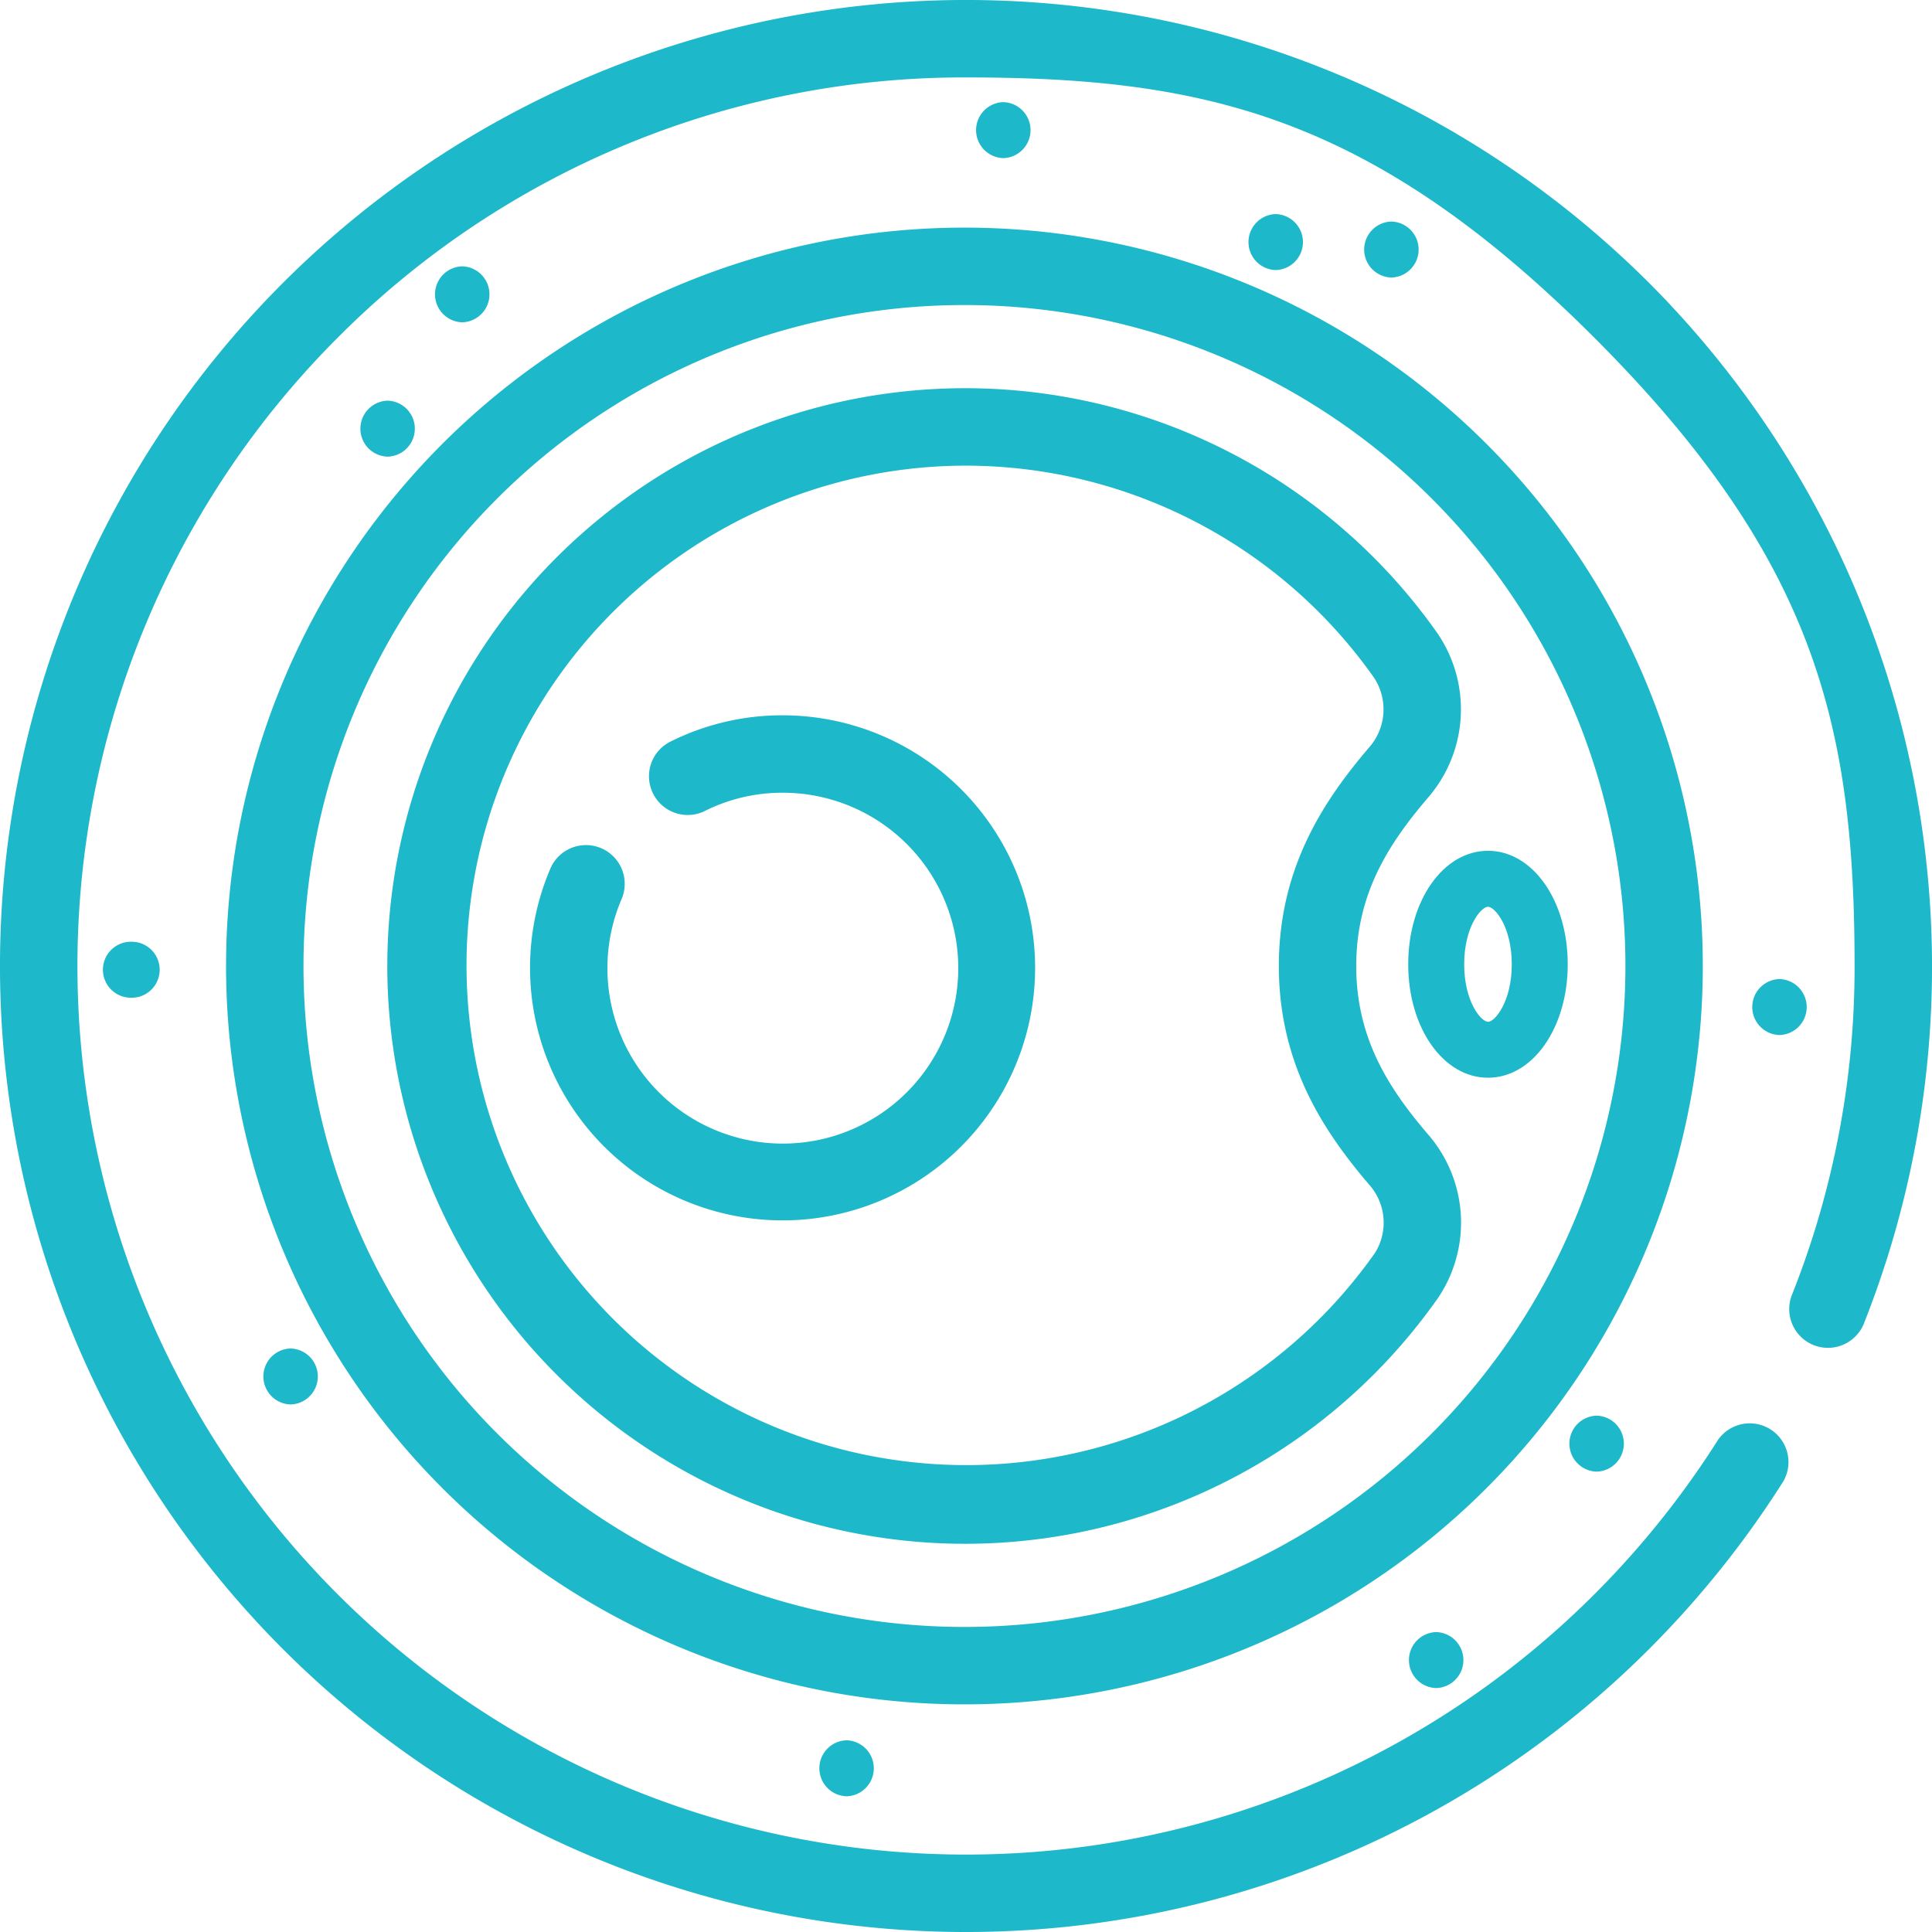 <svg xmlns="http://www.w3.org/2000/svg" width="90.052" height="90.052" viewBox="0 0 90.052 90.052">
  <g id="ovum" transform="translate(0.5 0.5)">
    <path id="Path_3465" data-name="Path 3465" d="M76.011,13.041a44.526,44.526,0,0,0-62.97,62.97,44.527,44.527,0,0,0,62.97,0A44.943,44.943,0,0,0,82.2,68.278,1.305,1.305,0,0,0,80,66.883a42.32,42.32,0,0,1-5.833,7.283,41.917,41.917,0,1,1-59.28-59.28A41.642,41.642,0,0,1,44.526,2.609c11.2,0,19.16,1.8,29.64,12.277S86.443,33.33,86.443,44.526A41.769,41.769,0,0,1,83.48,60.062a1.305,1.305,0,0,0,2.424.966,44.617,44.617,0,0,0-9.892-47.987Z" transform="translate(0 0)" fill="#1db8c9" stroke="#1db8c9" stroke-width="1"/>
    <path id="Path_3466" data-name="Path 3466" d="M95.257,61A33.916,33.916,0,1,0,129.1,94.916,33.919,33.919,0,0,0,95.257,61Zm0,65.224a31.308,31.308,0,1,1,31.236-31.307A31.307,31.307,0,0,1,95.257,126.224Z" transform="translate(-50.731 -50.39)" fill="#1db8c9" stroke="#1db8c9" stroke-width="1"/>
    <path id="Path_3467" data-name="Path 3467" d="M151.854,138.606c-1.785-2.1-3.437-4.54-3.437-8.14s1.653-6.038,3.439-8.141a5.789,5.789,0,0,0,.448-7.065,26.412,26.412,0,0,0-21.575-11.225H130.7a26.431,26.431,0,1,0,21.626,41.607A5.771,5.771,0,0,0,151.854,138.606Zm-1.666,5.538a23.793,23.793,0,1,1-19.488-37.5h.028a23.8,23.8,0,0,1,19.441,10.116,3.183,3.183,0,0,1-.3,3.876c-2.007,2.364-4.059,5.38-4.059,9.83s2.052,7.469,4.058,9.83a3.165,3.165,0,0,1,.322,3.849Z" transform="translate(-86.202 -85.94)" fill="#1db8c9" stroke="#1db8c9" stroke-width="1"/>
    <path id="Path_3468" data-name="Path 3468" d="M153.294,191.693a11.142,11.142,0,0,0-5.045,1.195,1.305,1.305,0,0,0,1.171,2.331,8.555,8.555,0,0,1,3.874-.917,8.677,8.677,0,1,1-7.963,5.26,1.305,1.305,0,0,0-2.4-1.028,11.271,11.271,0,1,0,10.361-6.841Z" transform="translate(-117.318 -158.352)" fill="#1db8c9" stroke="#1db8c9" stroke-width="1"/>
    <path id="Path_3469" data-name="Path 3469" d="M378.223,225.126c-2.085,0-3.718,2.323-3.718,5.289s1.633,5.289,3.718,5.289,3.718-2.323,3.718-5.289S380.309,225.126,378.223,225.126Zm0,7.969c-.322,0-1.109-.939-1.109-2.68s.787-2.68,1.109-2.68,1.109.939,1.109,2.68S378.545,233.1,378.223,233.1Z" transform="translate(-309.367 -185.97)" fill="#1db8c9"/>
    <path id="Path_3470" data-name="Path 3470" d="M260.015,24.5a1.305,1.305,0,0,0,0,2.609A1.305,1.305,0,0,0,260.015,24.5Z" transform="translate(-213.75 -20.239)" fill="#1db8c9"/>
    <path id="Path_3471" data-name="Path 3471" d="M333.015,54.5a1.305,1.305,0,0,0,0,2.609A1.305,1.305,0,0,0,333.015,54.5Z" transform="translate(-274.053 -45.021)" fill="#1db8c9"/>
    <path id="Path_3472" data-name="Path 3472" d="M364.015,56.5a1.305,1.305,0,0,0,0,2.609A1.305,1.305,0,0,0,364.015,56.5Z" transform="translate(-299.661 -46.673)" fill="#1db8c9"/>
    <path id="Path_3473" data-name="Path 3473" d="M419.015,379.109a1.305,1.305,0,0,0,0-2.609A1.305,1.305,0,0,0,419.015,379.109Z" transform="translate(-345.095 -311.015)" fill="#1db8c9"/>
    <path id="Path_3474" data-name="Path 3474" d="M376.015,437.109a1.305,1.305,0,0,0,0-2.609A1.305,1.305,0,0,0,376.015,437.109Z" transform="translate(-309.574 -358.927)" fill="#1db8c9"/>
    <path id="Path_3475" data-name="Path 3475" d="M468.015,259.5a1.305,1.305,0,0,0,0,2.609A1.305,1.305,0,0,0,468.015,259.5Z" transform="translate(-385.572 -214.365)" fill="#1db8c9"/>
    <path id="Path_3476" data-name="Path 3476" d="M218.015,466.109a1.305,1.305,0,0,0,0-2.609A1.305,1.305,0,0,0,218.015,466.109Z" transform="translate(-179.055 -382.883)" fill="#1db8c9"/>
    <path id="Path_3477" data-name="Path 3477" d="M69.015,361.109a1.305,1.305,0,0,0,0-2.609A1.305,1.305,0,0,0,69.015,361.109Z" transform="translate(-55.97 -296.146)" fill="#1db8c9"/>
    <path id="Path_3478" data-name="Path 3478" d="M26.015,249.5a1.305,1.305,0,0,0,0,2.609h.108a1.305,1.305,0,0,0,0-2.609Z" transform="translate(-20.449 -206.104)" fill="#1db8c9"/>
    <path id="Path_3479" data-name="Path 3479" d="M95.015,104.5a1.305,1.305,0,0,0,0,2.609A1.305,1.305,0,0,0,95.015,104.5Z" transform="translate(-77.448 -86.324)" fill="#1db8c9"/>
    <path id="Path_3480" data-name="Path 3480" d="M115.015,68.5a1.305,1.305,0,0,0,0,2.609A1.305,1.305,0,0,0,115.015,68.5Z" transform="translate(-93.97 -56.586)" fill="#1db8c9"/>
  </g>
</svg>
